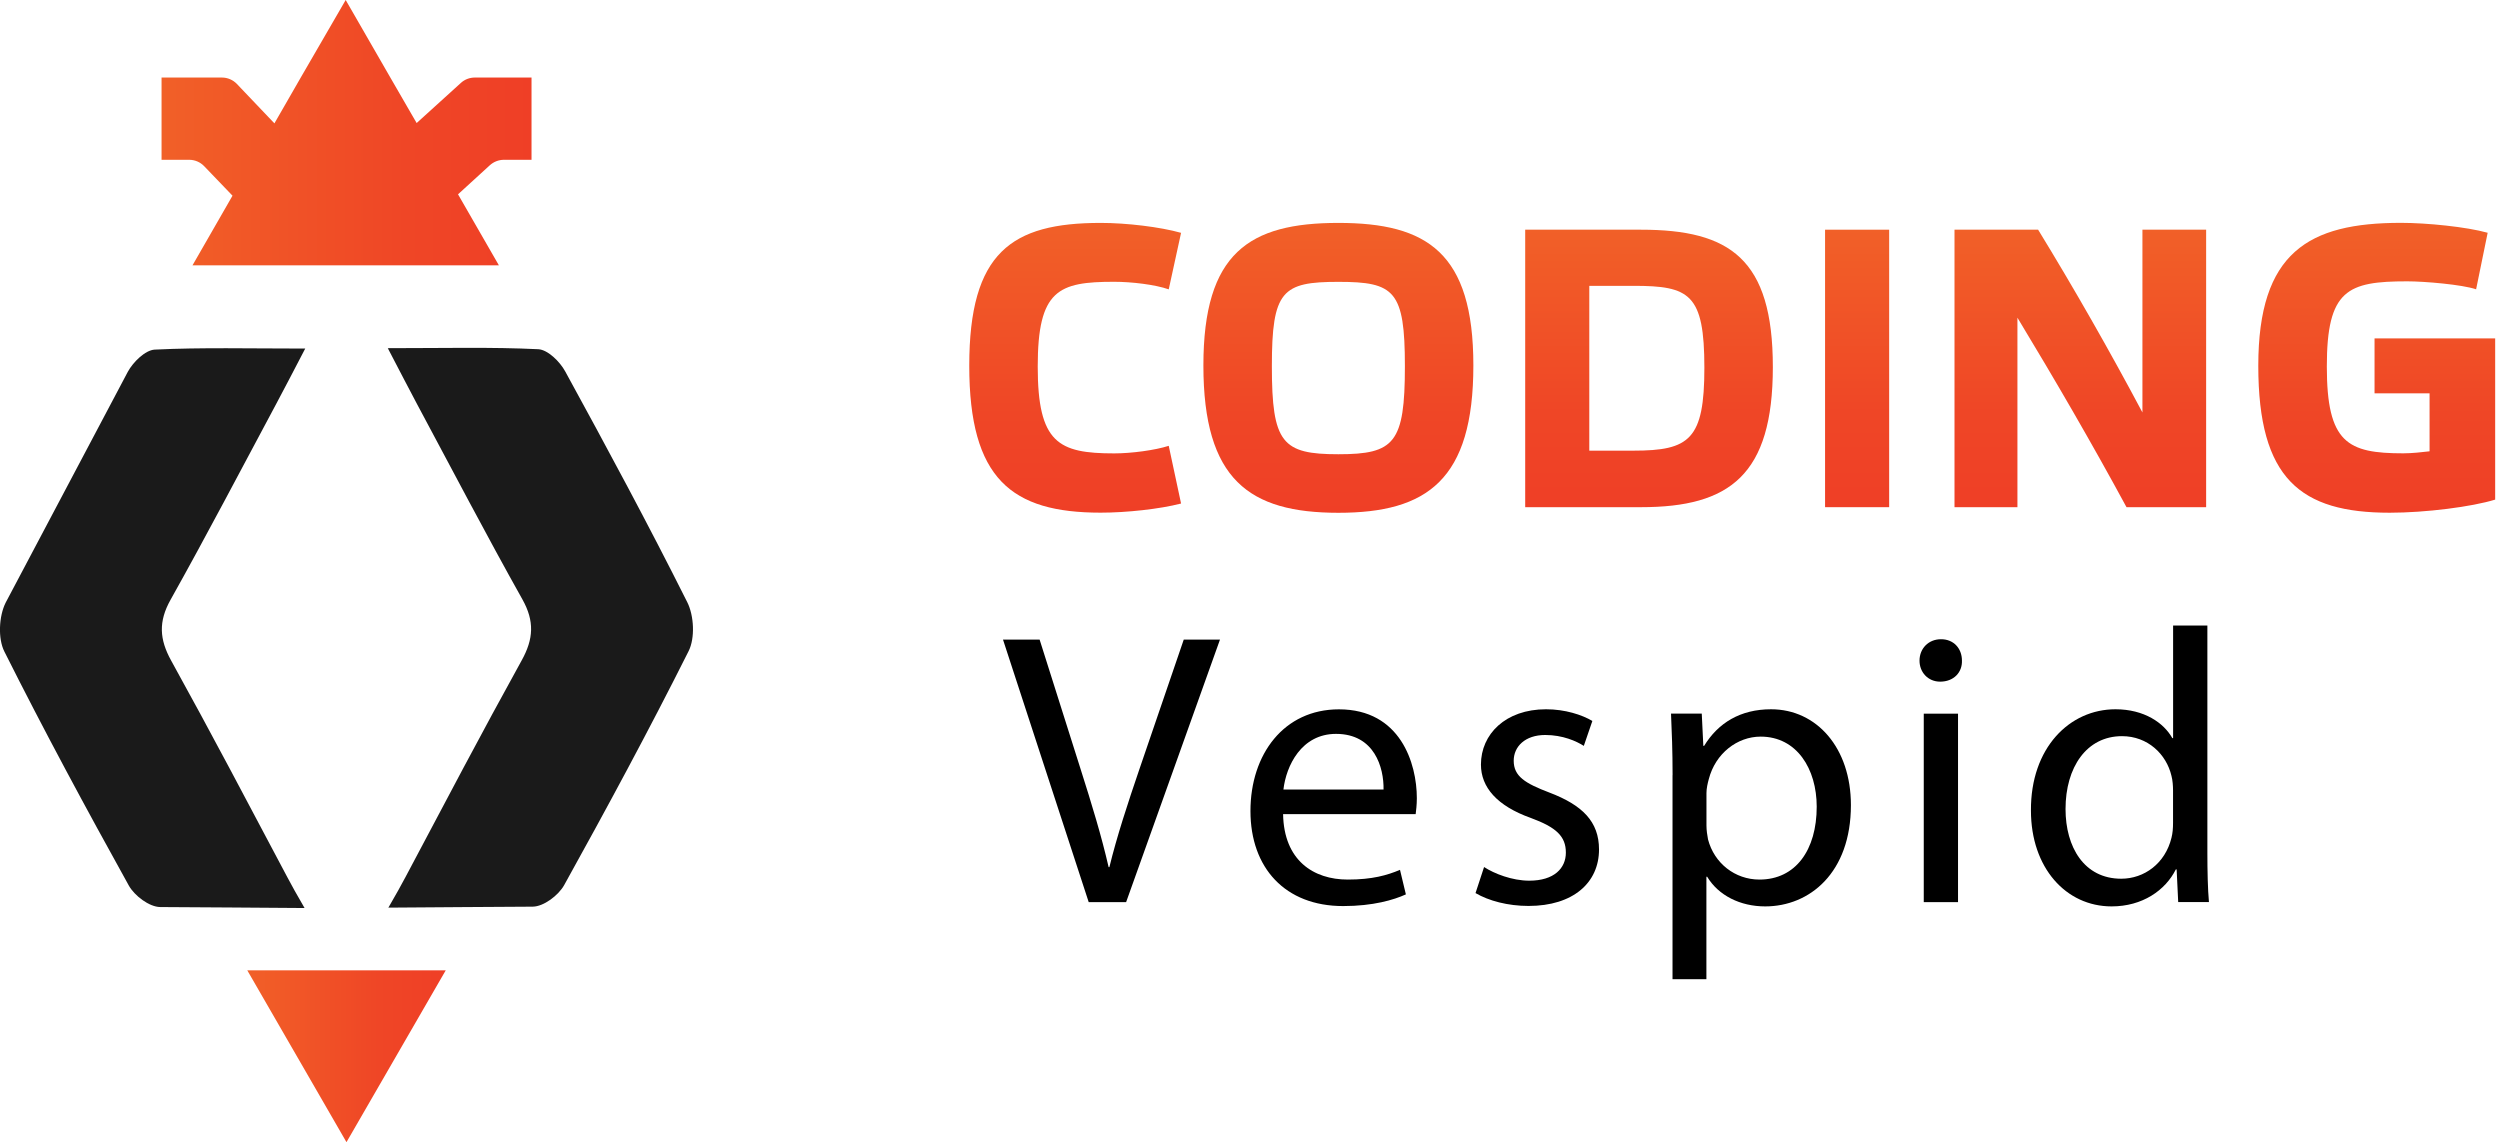 <svg width="383" height="175" viewBox="0 0 383 175" fill="none" xmlns="http://www.w3.org/2000/svg">
<g clip-path="url(#clip0_53_2)">
<path d="M168.62 34.15C172.59 34.15 177.71 34.76 180.94 35.67L179.05 44.33C176.98 43.6 173.38 43.17 170.69 43.17C162.15 43.17 158.98 44.39 158.98 56.16C158.98 67.87 162.15 69.46 170.69 69.46C173.37 69.46 176.97 68.97 179.05 68.3L180.94 77.14C177.65 77.99 172.59 78.54 168.62 78.54C154.96 78.54 148.49 73.36 148.49 56.03C148.49 38.66 154.96 34.15 168.62 34.15Z" fill="url(#paint0_linear_53_2)"/>
<path d="M225.72 55.99C225.72 73.5 218.65 78.56 205.04 78.56C191.38 78.56 184.36 73.5 184.36 55.99C184.36 38.73 191.37 34.15 205.04 34.15C218.64 34.15 225.72 38.72 225.72 55.99ZM215.23 56.11C215.23 44.52 213.64 43.18 205.04 43.18C196.44 43.18 194.85 44.52 194.85 56.11C194.85 67.88 196.43 69.59 205.04 69.59C213.64 69.59 215.23 67.88 215.23 56.11Z" fill="url(#paint1_linear_53_2)"/>
<path d="M251.41 35.19C265.01 35.19 271.6 39.64 271.6 56.23C271.6 72.76 265.01 77.7 251.41 77.7H233.66V35.19H251.41ZM250.25 43.79H243.48V69.04H250.25C258.85 69.04 261.11 67.33 261.11 56.35C261.11 45.01 258.85 43.79 250.25 43.79Z" fill="url(#paint2_linear_53_2)"/>
<path d="M289.42 35.19V77.7H279.6V35.19H289.42Z" fill="url(#paint3_linear_53_2)"/>
<path d="M337.98 77.7H325.78C320.53 68 314.86 58.24 309.07 48.67V77.7H299.43V35.19H312.24C317.73 44.16 323.16 53.67 328.22 63.19V35.19H337.98V77.7Z" fill="url(#paint4_linear_53_2)"/>
<path d="M372.2 60.26H363.78V51.84H382.26V76.54C378.72 77.64 371.59 78.55 366.1 78.55C352.44 78.55 345.97 73.37 345.97 56.04C345.97 38.66 353.66 34.14 367.81 34.14C371.78 34.14 377.87 34.75 381.11 35.66L379.34 44.32C377.2 43.59 371.41 43.1 368.79 43.1C359.64 43.1 356.47 44.38 356.47 56.15C356.47 67.86 359.64 69.45 368.18 69.45C369.52 69.45 371.11 69.27 372.21 69.14V60.26H372.2Z" fill="url(#paint5_linear_53_2)"/>
<path d="M81.43 11.88V24.48H77.2C76.41 24.48 75.64 24.78 75.05 25.31L70.17 29.77L76.43 40.65H29.49L35.62 29.98L31.27 25.45C30.67 24.83 29.85 24.48 28.98 24.48H24.75V11.88H34C34.87 11.88 35.7 12.24 36.3 12.87L42.04 18.9L46.07 11.89L52.96 0L59.8 11.88L63.83 18.85L70.61 12.7C71.19 12.17 71.95 11.88 72.74 11.88H81.43Z" fill="url(#paint6_linear_53_2)"/>
<path d="M68.29 148.65L53.08 174.98L37.88 148.65H68.29Z" fill="url(#paint7_linear_53_2)"/>
<path d="M0.87 92.32C-0.17 94.39 -0.34 97.82 0.67 99.82C6.73 111.91 13.17 123.83 19.73 135.66C20.6 137.22 22.86 138.95 24.56 138.96C31.68 138.98 38.72 139.07 46.66 139.11C45.47 137.06 44.69 135.66 44.02 134.39C38.14 123.3 32.3 112.19 26.22 101.2C24.42 97.94 24.26 95.23 26.12 91.9C31.68 81.98 36.95 71.89 42.32 61.87C43.6 59.49 44.83 57.09 46.76 53.4C38.13 53.4 30.91 53.21 23.71 53.56C22.25 53.63 20.39 55.47 19.58 56.96" fill="#1A1A1A"/>
<path d="M59.41 53.34C68.04 53.34 75.26 53.15 82.46 53.5C83.92 53.57 85.78 55.41 86.59 56.9C92.99 68.6 99.32 80.34 105.29 92.26C106.33 94.33 106.5 97.76 105.49 99.76C99.43 111.85 92.99 123.77 86.43 135.6C85.56 137.16 83.3 138.89 81.6 138.9C74.48 138.92 67.44 139.01 59.5 139.05C60.69 137 61.47 135.6 62.14 134.33C68.02 123.24 73.86 112.13 79.94 101.14C81.74 97.88 81.9 95.17 80.04 91.84C74.48 81.92 69.21 71.83 63.84 61.81C62.57 59.43 61.34 57.03 59.41 53.34Z" fill="#1A1A1A"/>
<path d="M166.79 138.21L153.66 97.99H159.27L165.54 117.8C167.27 123.23 168.76 128.12 169.84 132.84H169.96C171.09 128.19 172.76 123.11 174.55 117.86L181.35 97.99H186.9L172.52 138.21H166.79Z" fill="black"/>
<path d="M196.57 124.72C196.69 131.82 201.22 134.75 206.48 134.75C210.24 134.75 212.51 134.09 214.48 133.26L215.38 137.02C213.53 137.86 210.37 138.81 205.77 138.81C196.88 138.81 191.57 132.96 191.57 124.25C191.57 115.54 196.7 108.67 205.12 108.67C214.55 108.67 217.06 116.96 217.06 122.28C217.06 123.35 216.94 124.19 216.88 124.73H196.57V124.72ZM211.96 120.96C212.02 117.62 210.59 112.43 204.68 112.43C199.37 112.43 197.04 117.32 196.62 120.96H211.96Z" fill="black"/>
<path d="M227.36 132.83C228.91 133.84 231.66 134.92 234.28 134.92C238.1 134.92 239.89 133.01 239.89 130.62C239.89 128.11 238.4 126.74 234.52 125.31C229.33 123.46 226.88 120.6 226.88 117.13C226.88 112.48 230.64 108.66 236.85 108.66C239.77 108.66 242.34 109.5 243.95 110.45L242.64 114.27C241.51 113.55 239.42 112.6 236.73 112.6C233.63 112.6 231.9 114.39 231.9 116.54C231.9 118.93 233.63 120 237.39 121.43C242.4 123.34 244.97 125.85 244.97 130.14C244.97 135.21 241.03 138.79 234.17 138.79C231.01 138.79 228.08 138.01 226.05 136.82L227.36 132.83Z" fill="black"/>
<path d="M256.24 118.75C256.24 115.05 256.12 112.07 256 109.32H260.71L260.95 114.27H261.07C263.22 110.75 266.62 108.66 271.33 108.66C278.31 108.66 283.56 114.57 283.56 123.34C283.56 133.72 277.23 138.86 270.43 138.86C266.61 138.86 263.27 137.19 261.54 134.32H261.42V150.01H256.23V118.75H256.24ZM261.43 126.45C261.43 127.23 261.55 127.94 261.67 128.6C262.62 132.24 265.79 134.75 269.55 134.75C275.1 134.75 278.32 130.21 278.32 123.59C278.32 117.8 275.28 112.85 269.73 112.85C266.15 112.85 262.81 115.42 261.79 119.35C261.61 120.01 261.43 120.78 261.43 121.5V126.45Z" fill="black"/>
<path d="M300.57 101.21C300.63 103 299.32 104.43 297.23 104.43C295.38 104.43 294.07 103 294.07 101.21C294.07 99.36 295.44 97.93 297.35 97.93C299.32 97.92 300.57 99.36 300.57 101.21ZM294.72 138.21V109.33H299.97V138.21H294.72Z" fill="black"/>
<path d="M338.17 95.83V130.74C338.17 133.31 338.23 136.23 338.41 138.2H333.7L333.46 133.19H333.34C331.73 136.41 328.21 138.86 323.49 138.86C316.51 138.86 311.14 132.95 311.14 124.18C311.08 114.57 317.05 108.66 324.09 108.66C328.51 108.66 331.49 110.75 332.8 113.08H332.92V95.83H338.17ZM332.91 121.08C332.91 120.42 332.85 119.53 332.67 118.87C331.89 115.53 329.03 112.78 325.09 112.78C319.66 112.78 316.44 117.55 316.44 123.94C316.44 129.79 319.3 134.62 324.97 134.62C328.49 134.62 331.71 132.29 332.67 128.35C332.85 127.63 332.91 126.92 332.91 126.08V121.08Z" fill="black"/>
</g>
<defs>
<linearGradient id="paint0_linear_53_2" x1="164.715" y1="34.15" x2="164.715" y2="78.553" gradientUnits="userSpaceOnUse">
<stop stop-color="#F16028"/>
<stop offset="0.178" stop-color="#F15927"/>
<stop offset="0.66" stop-color="#EF4626"/>
<stop offset="1" stop-color="#EF3F26"/>
</linearGradient>
<linearGradient id="paint1_linear_53_2" x1="205.041" y1="34.15" x2="205.041" y2="78.553" gradientUnits="userSpaceOnUse">
<stop stop-color="#F16028"/>
<stop offset="0.178" stop-color="#F15927"/>
<stop offset="0.66" stop-color="#EF4626"/>
<stop offset="1" stop-color="#EF3F26"/>
</linearGradient>
<linearGradient id="paint2_linear_53_2" x1="252.628" y1="35.185" x2="252.628" y2="77.699" gradientUnits="userSpaceOnUse">
<stop stop-color="#F16028"/>
<stop offset="0.178" stop-color="#F15927"/>
<stop offset="0.66" stop-color="#EF4626"/>
<stop offset="1" stop-color="#EF3F26"/>
</linearGradient>
<linearGradient id="paint3_linear_53_2" x1="284.508" y1="35.185" x2="284.508" y2="77.699" gradientUnits="userSpaceOnUse">
<stop stop-color="#F16028"/>
<stop offset="0.178" stop-color="#F15927"/>
<stop offset="0.66" stop-color="#EF4626"/>
<stop offset="1" stop-color="#EF3F26"/>
</linearGradient>
<linearGradient id="paint4_linear_53_2" x1="318.701" y1="35.185" x2="318.701" y2="77.699" gradientUnits="userSpaceOnUse">
<stop stop-color="#F16028"/>
<stop offset="0.178" stop-color="#F15927"/>
<stop offset="0.66" stop-color="#EF4626"/>
<stop offset="1" stop-color="#EF3F26"/>
</linearGradient>
<linearGradient id="paint5_linear_53_2" x1="364.122" y1="34.15" x2="364.122" y2="78.553" gradientUnits="userSpaceOnUse">
<stop stop-color="#F16028"/>
<stop offset="0.178" stop-color="#F15927"/>
<stop offset="0.66" stop-color="#EF4626"/>
<stop offset="1" stop-color="#EF3F26"/>
</linearGradient>
<linearGradient id="paint6_linear_53_2" x1="24.741" y1="20.323" x2="81.428" y2="20.323" gradientUnits="userSpaceOnUse">
<stop stop-color="#F16028"/>
<stop offset="0.178" stop-color="#F15927"/>
<stop offset="0.66" stop-color="#EF4626"/>
<stop offset="1" stop-color="#EF3F26"/>
</linearGradient>
<linearGradient id="paint7_linear_53_2" x1="37.884" y1="161.812" x2="68.285" y2="161.812" gradientUnits="userSpaceOnUse">
<stop stop-color="#F16028"/>
<stop offset="0.178" stop-color="#F15927"/>
<stop offset="0.66" stop-color="#EF4626"/>
<stop offset="1" stop-color="#EF3F26"/>
</linearGradient>
<clipPath id="clip0_53_2">
<rect width="382.27" height="174.98" fill="white"/>
</clipPath>
</defs>
</svg>
